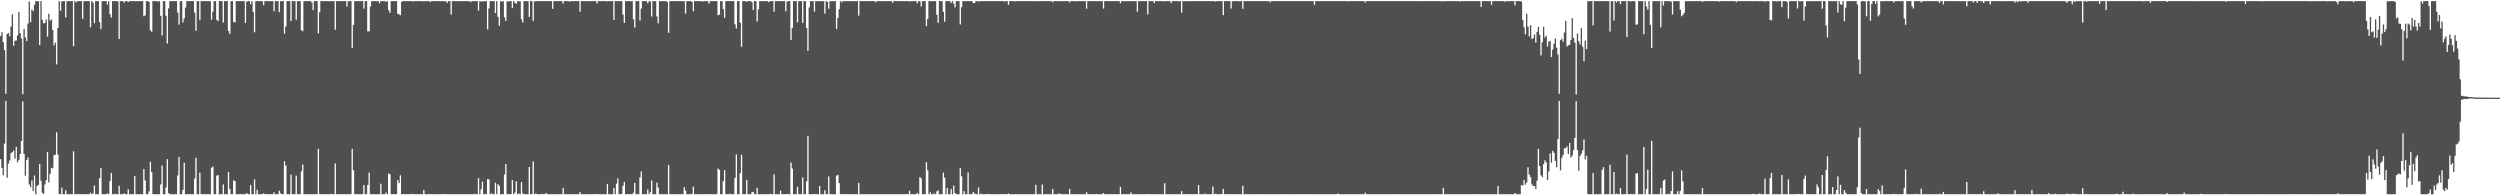<svg xmlns="http://www.w3.org/2000/svg" width="1920" height="150"><path fill="#4f4f4f" d="M0 27.704h1v94.523H0zM1 24.694h1v104.269H1zM2 32.397h1v102.22H2zM3 38.428h1v71.856H3zM4 71.978h1v5.613H4zM5 26.108h1v110.331H5zM6 25.33h1v100.296H6zM7 27.812h1v95.364H7zM8 20.312h1v97.166H8zM9 11.012h1v105.876H9zM10 35.146h1v80.529H10zM11 31.265h1v90.585H11zM12 31.06h1v81.714H12zM13 27.231h1v97.516H13zM14 9.135h1v113.63H14zM15 25.623h1v92.705H15zM16 29.557h1v78.716H16zM17 72.417h1v5.432H17zM18 22.26h1v95.955H18zM19 28.723h1v106.25H19zM20 31.515h1v91.401H20zM21 18.133h1v102.797H21zM22 1.146h1v140.545H22zM23 16.988h1v126.782H23zM24 7.317h1v131.328H24zM25 8.552h1v138.238H25zM26 3.644h1v131.147H26zM27 0.859h1v148.281H27zM28 0.942h1v141.917H28zM29 0.859h1v141.089H29zM30 34.622h1v91.371H30zM31 0.879h1v137.963H31zM32 15.332h1v132.67H32zM33 17.953h1v130.992H33zM34 17.638h1v123.987H34zM35 15.021h1v123.324H35zM36 28.151h1v88.531H36zM37 10.568h1v129.524H37zM38 15.829h1v117.72H38zM39 14.978h1v113.904H39zM40 23.019h1v106.278H40zM41 34.87h1v84.368H41zM42 32.732h1v86.06H42zM43 49.461h1v52.177H43zM44 21.428h1v97.244H44zM45 0.86h1v148.124H45zM46 8.283h1v140.813H46zM47 1.094h1v143.005H47zM48 0.859h1v148.282H48zM49 0.859h1v148.28H49zM50 13.412h1v132.765H50zM51 1.104h1v148.037H51zM52 0.859h1v148.282H52zM53 0.859h1v148.282H53zM54 0.859h1v148.282H54zM55 0.859h1v148.282H55zM56 35.504h1v80.677H56zM57 0.859h1v148.282H57zM58 1.784h1v147.357H58zM59 0.859h1v148.142H59zM60 0.859h1v148.282H60zM61 0.859h1v148.282H61zM62 0.859h1v148.282H62zM63 14.564h1v134.529H63zM64 0.975h1v148.165H64zM65 0.859h1v148.282H65zM66 0.859h1v148.279H66zM67 0.859h1v148.282H67zM68 0.859h1v148.282H68zM69 20.915h1v127.028H69zM70 0.859h1v148.282H70zM71 2.075h1v146.572H71zM72 17.823h1v124.729H72zM73 0.859h1v148.282H73zM74 0.859h1v148.282H74zM75 0.859h1v148.282H75zM76 16.961h1v119.932H76zM77 22.393h1v106.654H77zM78 0.859h1v148.282H78zM79 0.859h1v148.282H79zM80 0.859h1v148.282H80zM81 0.859h1v148.282H81zM82 3.549h1v144.951H82zM83 0.859h1v148.282H83zM84 10.951h1v128.166H84zM85 13.457h1v119.457H85zM86 0.859h1v148.282H86zM87 0.859h1v148.282H87zM88 0.859h1v147.942H88zM89 0.859h1v148.282H89zM90 1.053h1v148.087H90zM91 29.885h1v112.781H91zM92 0.859h1v148.282H92zM93 0.861h1v148.275H93zM94 0.859h1v148.282H94zM95 2.007h1v146.472H95zM96 0.859h1v148.282H96zM97 0.859h1v148.282H97zM98 1.533h1v143.769H98zM99 0.859h1v148.282H99zM100 0.859h1v148.282H100zM101 0.859h1v148.255H101zM102 0.871h1v148.269H102zM103 0.896h1v134.297H103zM104 0.859h1v148.282H104zM105 0.859h1v148.282H105zM106 0.859h1v148.282H106zM107 0.859h1v148.282H107zM108 0.859h1v148.282H108zM109 0.859h1v148.282H109zM110 12.486h1v117.348H110zM111 11.849h1v126.745H111zM112 0.859h1v148.282H112zM113 0.859h1v148.282H113zM114 1.429h1v145.48H114zM115 23.24h1v101.092H115zM116 24.364h1v107.789H116zM117 0.859h1v148.282H117zM118 0.859h1v148.282H118zM119 0.859h1v148.282H119zM120 0.859h1v148.282H120zM121 1.302h1v147.797H121zM122 0.859h1v148.282H122zM123 12.169h1v129.477H123zM124 27.17h1v100.029H124zM125 0.859h1v148.282H125zM126 0.859h1v148.282H126zM127 12.094h1v131.935H127zM128 33.457h1v88.833H128zM129 6.45h1v141.853H129zM130 0.859h1v148.282H130zM131 0.859h1v148.282H131zM132 0.859h1v148.282H132zM133 0.859h1v148.282H133zM134 0.859h1v148.282H134zM135 0.859h1v148.282H135zM136 9.652h1v125.095H136zM137 18.955h1v101.618H137zM138 0.859h1v148.282H138zM139 0.859h1v148.282H139zM140 17.265h1v128.588H140zM141 14.095h1v110.994H141zM142 5.764h1v143.377H142zM143 0.859h1v148.282H143zM144 0.859h1v148.282H144zM145 0.859h1v148.282H145zM146 0.859h1v148.282H146zM147 0.859h1v148.282H147zM148 0.859h1v148.282H148zM149 9.644h1v127.394H149zM150 23.624h1v97.557H150zM151 0.859h1v148.282H151zM152 0.859h1v148.282H152zM153 15.415h1v117.2H153zM154 0.859h1v148.282H154zM155 0.859h1v148.223H155zM156 0.859h1v148.282H156zM157 0.859h1v148.282H157zM158 0.86h1v148.281H158zM159 0.859h1v148.282H159zM160 0.859h1v148.282H160zM161 0.859h1v148.282H161zM162 15.133h1v113.699H162zM163 8.946h1v118.983H163zM164 0.859h1v148.282H164zM165 0.859h1v148.282H165zM166 15.22h1v119.643H166zM167 16.255h1v118.24H167zM168 0.859h1v148.282H168zM169 0.859h1v148.282H169zM170 0.859h1v148.282H170zM171 17.312h1v124.325H171zM172 0.859h1v148.282H172zM173 0.859h1v148.282H173zM174 0.859h1v148.282H174zM175 23.837h1v108.25H175zM176 26.078h1v119.049H176zM177 0.859h1v148.282H177zM178 0.859h1v148.282H178zM179 16.839h1v121.622H179zM180 17.262h1v121.78H180zM181 0.859h1v148.282H181zM182 0.859h1v148.282H182zM183 0.859h1v148.282H183zM184 0.859h1v148.17H184zM185 0.859h1v148.277H185zM186 0.859h1v148.282H186zM187 0.859h1v148.282H187zM188 17.669h1v131.434H188zM189 1.356h1v146.898H189zM190 0.859h1v148.282H190zM191 0.859h1v148.282H191zM192 3.346h1v138.698H192zM193 0.859h1v148.282H193zM194 9.172h1v139.904H194zM195 24.819h1v113.032H195zM196 0.859h1v148.282H196zM197 0.893h1v144.818H197zM198 0.859h1v148.282H198zM199 0.859h1v148.282H199zM200 0.859h1v148.282H200zM201 0.992h1v148.149H201zM202 4.005h1v144.426H202zM203 0.859h1v148.282H203zM204 0.859h1v148.28H204zM205 0.859h1v148.225H205zM206 0.859h1v148.282H206zM207 0.859h1v148.276H207zM208 0.859h1v148.282H208zM209 0.859h1v148.282H209zM210 8.672h1v139.039H210zM211 0.859h1v148.282H211zM212 0.859h1v148.282H212zM213 0.859h1v148.282H213zM214 9.272h1v137.207H214zM215 0.962h1v147.469H215zM216 0.859h1v148.282H216zM217 0.859h1v148.282H217zM218 25.867h1v97.98H218zM219 20.34h1v106.759H219zM220 0.859h1v148.282H220zM221 0.859h1v148.282H221zM222 0.859h1v148.282H222zM223 16.172h1v117.997H223zM224 0.859h1v148.282H224zM225 0.859h1v148.282H225zM226 0.859h1v148.282H226zM227 15.218h1v119.715H227zM228 0.859h1v148.281H228zM229 0.859h1v148.282H229zM230 0.859h1v148.282H230zM231 23.182h1v108.39H231zM232 23.983h1v102.368H232zM233 0.859h1v148.282H233zM234 0.859h1v148.282H234zM235 0.859h1v148.282H235zM236 0.878h1v148.263H236zM237 0.859h1v148.282H237zM238 0.859h1v148.282H238zM239 1.885h1v147.254H239zM240 7.759h1v141.372H240zM241 0.859h1v148.282H241zM242 0.859h1v148.282H242zM243 0.859h1v148.282H243zM244 25.576h1v88.734H244zM245 9.391h1v139.54H245zM246 0.859h1v148.282H246zM247 0.859h1v148.282H247zM248 0.859h1v148.282H248zM249 0.859h1v148.282H249zM250 0.859h1v148.282H250zM251 0.859h1v148.282H251zM252 0.955h1v148.186H252zM253 0.869h1v148.272H253zM254 0.859h1v148.006H254zM255 0.859h1v148.282H255zM256 0.859h1v148.282H256zM257 22.794h1v102.692H257zM258 0.859h1v148.282H258zM259 0.859h1v148.282H259zM260 0.859h1v148.282H260zM261 0.859h1v148.282H261zM262 0.859h1v148.279H262zM263 0.859h1v148.255H263zM264 0.859h1v148.282H264zM265 0.859h1v148.282H265zM266 5.066h1v144.033H266zM267 0.859h1v148.282H267zM268 0.859h1v148.282H268zM269 0.859h1v148.282H269zM270 36.936h1v77.384H270zM271 19.15h1v111.681H271zM272 0.859h1v148.282H272zM273 0.859h1v148.282H273zM274 0.859h1v148.282H274zM275 0.859h1v148.282H275zM276 0.859h1v148.282H276zM277 0.859h1v148.282H277zM278 0.859h1v148.262H278zM279 6.609h1v135.509H279zM280 0.859h1v148.282H280zM281 0.859h1v148.282H281zM282 24.174h1v117.835H282zM283 24.029h1v108.529H283zM284 5.038h1v144.101H284zM285 0.859h1v148.282H285zM286 0.859h1v148.282H286zM287 0.859h1v148.282H287zM288 0.859h1v148.282H288zM289 0.957h1v148.184H289zM290 0.859h1v148.282H290zM291 2.434h1v146.706H291zM292 0.859h1v140.23H292zM293 0.859h1v148.282H293zM294 0.859h1v148.282H294zM295 0.859h1v148.282H295zM296 1.505h1v146.379H296zM297 0.859h1v148.282H297zM298 7.932h1v125.364H298zM299 9.833h1v124.006H299zM300 0.859h1v148.282H300zM301 0.863h1v148.278H301zM302 0.859h1v148.171H302zM303 0.859h1v148.282H303zM304 0.859h1v148.215H304zM305 10.617h1v127.651H305zM306 10.986h1v129.61H306zM307 11.661h1v122.953H307zM308 1.365h1v147.775H308zM309 0.859h1v148.234H309zM310 0.861h1v148.258H310zM311 0.859h1v148.282H311zM312 0.86h1v148.28H312zM313 0.859h1v148.282H313zM314 0.859h1v148.282H314zM315 0.859h1v148.007H315zM316 0.859h1v148.282H316zM317 1.201h1v147.792H317zM318 0.859h1v148.282H318zM319 0.859h1v148.282H319zM320 0.861h1v148.28H320zM321 0.859h1v148.282H321zM322 0.859h1v148.215H322zM323 0.859h1v148.282H323zM324 0.859h1v148.282H324zM325 1.06h1v144.808H325zM326 0.859h1v148.282H326zM327 0.859h1v148.282H327zM328 0.859h1v148.282H328zM329 0.859h1v148.282H329zM330 1.551h1v147.566H330zM331 0.859h1v148.282H331zM332 0.859h1v148.282H332zM333 0.859h1v148.282H333zM334 0.859h1v148.282H334zM335 0.859h1v148.282H335zM336 0.859h1v148.282H336zM337 0.859h1v148.282H337zM338 0.938h1v148.195H338zM339 0.859h1v148.282H339zM340 0.859h1v148.282H340zM341 1.091h1v147.854H341zM342 0.859h1v148.282H342zM343 2.175h1v146.966H343zM344 0.859h1v148.282H344zM345 0.859h1v148.282H345zM346 11.267h1v137.874H346zM347 0.859h1v148.282H347zM348 0.894h1v148.246H348zM349 0.859h1v148.282H349zM350 0.859h1v148.282H350zM351 0.864h1v148.277H351zM352 0.859h1v148.282H352zM353 0.859h1v148.282H353zM354 0.903h1v148.235H354zM355 0.859h1v148.282H355zM356 0.859h1v148.282H356zM357 0.859h1v148.282H357zM358 0.859h1v148.282H358zM359 0.859h1v148.282H359zM360 0.859h1v148.282H360zM361 1.567h1v147.574H361zM362 0.859h1v148.282H362zM363 0.859h1v148.282H363zM364 0.911h1v147.858H364zM365 0.859h1v148.282H365zM366 0.859h1v148.282H366zM367 8.077h1v128.743H367zM368 0.859h1v148.282H368zM369 1.114h1v144.226H369zM370 1.11h1v138.427H370zM371 0.859h1v148.282H371zM372 0.969h1v148.001H372zM373 0.859h1v148.282H373zM374 22.65h1v114.98H374zM375 6.481h1v131.222H375zM376 0.859h1v148.282H376zM377 0.859h1v147.626H377zM378 0.859h1v148.282H378zM379 0.859h1v148.282H379zM380 10.07h1v130.229H380zM381 0.859h1v148.282H381zM382 12.883h1v128.535H382zM383 19.765h1v123.016H383zM384 0.859h1v148.282H384zM385 1.341h1v147.8H385zM386 0.859h1v148.282H386zM387 13.489h1v120.553H387zM388 16.122h1v109.836H388zM389 0.859h1v148.282H389zM390 1.211h1v147.93H390zM391 0.859h1v148.282H391zM392 0.859h1v148.143H392zM393 6.174h1v132.1H393zM394 0.859h1v148.282H394zM395 2.232h1v145.682H395zM396 2.953h1v136.301H396zM397 0.859h1v148.282H397zM398 1.097h1v147.462H398zM399 0.859h1v148.282H399zM400 14.834h1v124.956H400zM401 17.376h1v131.145H401zM402 0.859h1v148.282H402zM403 0.859h1v148.282H403zM404 0.859h1v148.282H404zM405 0.859h1v148.282H405zM406 12.994h1v115.192H406zM407 0.859h1v148.282H407zM408 0.859h1v148.282H408zM409 16.026h1v107.989H409zM410 1.071h1v148.07H410zM411 0.923h1v147.634H411zM412 0.859h1v148.282H412zM413 0.859h1v148.282H413zM414 0.859h1v148.282H414zM415 0.859h1v148.282H415zM416 0.862h1v148.096H416zM417 0.859h1v148.282H417zM418 0.859h1v148.196H418zM419 0.894h1v147.318H419zM420 0.859h1v148.282H420zM421 0.859h1v148.282H421zM422 0.859h1v148.282H422zM423 0.859h1v148.282H423zM424 6.751h1v142.39H424zM425 0.859h1v148.282H425zM426 0.859h1v148.282H426zM427 0.859h1v148.282H427zM428 0.859h1v148.282H428zM429 0.859h1v148.282H429zM430 0.859h1v148.282H430zM431 0.859h1v148.282H431zM432 2.768h1v141.533H432zM433 0.859h1v148.282H433zM434 0.859h1v148.282H434zM435 0.859h1v148.282H435zM436 0.859h1v148.282H436zM437 1.306h1v147.829H437zM438 0.859h1v148.282H438zM439 0.859h1v148.282H439zM440 0.859h1v148.282H440zM441 0.859h1v148.282H441zM442 0.859h1v148.282H442zM443 0.859h1v148.282H443zM444 0.859h1v148.276H444zM445 8.995h1v138.497H445zM446 0.859h1v148.282H446zM447 0.859h1v148.282H447zM448 0.859h1v148.282H448zM449 0.86h1v148.281H449zM450 0.943h1v148.198H450zM451 0.859h1v148.282H451zM452 0.859h1v148.282H452zM453 0.859h1v148.282H453zM454 0.859h1v148.282H454zM455 0.859h1v148.282H455zM456 0.877h1v148.264H456zM457 0.859h1v148.282H457zM458 2.659h1v146.294H458zM459 0.859h1v148.282H459zM460 0.859h1v148.282H460zM461 0.859h1v148.282H461zM462 0.859h1v148.282H462zM463 0.859h1v148.282H463zM464 0.859h1v148.282H464zM465 0.859h1v148.282H465zM466 1.06h1v140.167H466zM467 0.859h1v148.282H467zM468 0.859h1v148.282H468zM469 0.859h1v148.282H469zM470 0.859h1v148.246H470zM471 15.369h1v128.893H471zM472 0.859h1v148.282H472zM473 0.859h1v140.145H473zM474 0.864h1v136.057H474zM475 0.859h1v148.282H475zM476 0.859h1v148.282H476zM477 0.859h1v148.008H477zM478 11.269h1v131.436H478zM479 17.623h1v122.072H479zM480 0.859h1v148.282H480zM481 0.859h1v148.282H481zM482 0.861h1v148.28H482zM483 0.859h1v148.282H483zM484 0.951h1v148.135H484zM485 0.859h1v148.282H485zM486 14.808h1v133.215H486zM487 21.186h1v119.134H487zM488 0.859h1v148.282H488zM489 0.859h1v148.28H489zM490 0.859h1v148.282H490zM491 15.773h1v120.492H491zM492 6.59h1v125.059H492zM493 0.859h1v148.282H493zM494 0.859h1v148.282H494zM495 0.859h1v148.28H495zM496 0.859h1v148.282H496zM497 2.584h1v142.968H497zM498 0.859h1v148.282H498zM499 1.171h1v146.456H499zM500 12.677h1v125.898H500zM501 0.859h1v148.282H501zM502 0.859h1v148.282H502zM503 0.859h1v148.282H503zM504 12.623h1v127.681H504zM505 17.874h1v126.141H505zM506 0.859h1v148.282H506zM507 0.874h1v148.267H507zM508 0.859h1v148.282H508zM509 0.859h1v148.282H509zM510 0.859h1v148.276H510zM511 0.859h1v148.282H511zM512 1.498h1v147.643H512zM513 25.228h1v101.557H513zM514 0.892h1v148.249H514zM515 0.86h1v148.281H515zM516 0.859h1v148.282H516zM517 0.859h1v148.282H517zM518 0.859h1v148.282H518zM519 0.859h1v148.282H519zM520 0.859h1v148.282H520zM521 0.859h1v148.282H521zM522 0.859h1v148.282H522zM523 0.895h1v148.243H523zM524 0.859h1v148.282H524zM525 1.006h1v142.751H525zM526 10.428h1v135.943H526zM527 0.859h1v148.282H527zM528 0.859h1v148.282H528zM529 0.859h1v148.28H529zM530 0.859h1v148.282H530zM531 1.437h1v147.356H531zM532 8.555h1v134.802H532zM533 0.859h1v148.282H533zM534 0.859h1v148.282H534zM535 0.859h1v148.282H535zM536 0.859h1v148.272H536zM537 0.859h1v148.282H537zM538 0.882h1v148.259H538zM539 1.285h1v147.856H539zM540 0.859h1v148.282H540zM541 0.86h1v148.281H541zM542 0.898h1v148.243H542zM543 0.859h1v148.281H543zM544 2.751h1v146.262H544zM545 0.859h1v148.282H545zM546 0.859h1v148.282H546zM547 0.859h1v148.282H547zM548 0.859h1v148.282H548zM549 0.859h1v148.282H549zM550 0.859h1v148.282H550zM551 11.728h1v117.715H551zM552 11.212h1v119.231H552zM553 0.859h1v148.282H553zM554 0.859h1v148.282H554zM555 7.03h1v132.006H555zM556 13.724h1v116.932H556zM557 0.859h1v148.137H557zM558 0.859h1v148.282H558zM559 0.859h1v148.282H559zM560 0.859h1v148.002H560zM561 0.859h1v148.282H561zM562 0.859h1v148.282H562zM563 0.859h1v148.282H563zM564 18.697h1v117.939H564zM565 21.921h1v96.699H565zM566 0.859h1v148.282H566zM567 0.859h1v148.282H567zM568 17.414h1v115.587H568zM569 35.888h1v82.965H569zM570 0.859h1v148.174H570zM571 0.859h1v148.282H571zM572 0.859h1v148.282H572zM573 1.256h1v136.881H573zM574 0.859h1v148.282H574zM575 0.859h1v148.282H575zM576 0.86h1v148.281H576zM577 1.627h1v146.064H577zM578 7.721h1v139.594H578zM579 0.859h1v148.282H579zM580 0.859h1v148.282H580zM581 16.491h1v127.795H581zM582 7.236h1v141.905H582zM583 0.859h1v148.281H583zM584 0.859h1v148.282H584zM585 0.859h1v148.282H585zM586 0.939h1v148.202H586zM587 0.859h1v148.282H587zM588 0.859h1v148.282H588zM589 0.859h1v148.282H589zM590 1.62h1v147.513H590zM591 0.867h1v147.974H591zM592 0.859h1v148.282H592zM593 0.859h1v148.282H593zM594 8.991h1v124.891H594zM595 0.859h1v148.282H595zM596 0.859h1v148.282H596zM597 0.859h1v148.282H597zM598 0.859h1v148.282H598zM599 0.859h1v145.592H599zM600 0.859h1v148.282H600zM601 0.861h1v148.28H601zM602 0.859h1v148.282H602zM603 8.695h1v140.444H603zM604 1.216h1v147.711H604zM605 0.859h1v148.282H605zM606 0.859h1v148.282H606zM607 30.727h1v94.063H607zM608 21.408h1v108.004H608zM609 0.859h1v148.282H609zM610 0.859h1v148.282H610zM611 0.859h1v148.282H611zM612 17.169h1v126.276H612zM613 0.859h1v148.282H613zM614 0.859h1v148.282H614zM615 0.859h1v148.282H615zM616 17.56h1v118.771H616zM617 0.859h1v148.28H617zM618 0.859h1v148.282H618zM619 21.454h1v117.794H619zM620 39.026h1v65.336H620zM621 5.708h1v143.43H621zM622 0.859h1v148.282H622zM623 0.859h1v148.282H623zM624 0.859h1v148.282H624zM625 8.98h1v139.963H625zM626 0.859h1v148.282H626zM627 0.859h1v148.282H627zM628 0.861h1v148.28H628zM629 0.995h1v141.829H629zM630 0.859h1v148.282H630zM631 0.859h1v148.282H631zM632 0.859h1v148.282H632zM633 10.422h1v135.717H633zM634 0.859h1v148.282H634zM635 1.422h1v147.719H635zM636 6.643h1v128.809H636zM637 0.859h1v148.282H637zM638 0.94h1v148.154H638zM639 0.859h1v148.282H639zM640 0.859h1v148.282H640zM641 0.859h1v148.282H641zM642 22.301h1v112.609H642zM643 13.82h1v120.459H643zM644 7.045h1v133.616H644zM645 0.882h1v148.257H645zM646 1.827h1v147.185H646zM647 0.859h1v148.282H647zM648 0.859h1v148.282H648zM649 0.859h1v148.282H649zM650 0.859h1v148.282H650zM651 0.983h1v148.158H651zM652 0.859h1v148.279H652zM653 0.859h1v148.282H653zM654 0.859h1v148.282H654zM655 0.859h1v148.282H655zM656 0.859h1v148.257H656zM657 0.859h1v148.282H657zM658 0.859h1v148.282H658zM659 12.015h1v128.375H659zM660 0.859h1v148.282H660zM661 0.859h1v148.282H661zM662 0.859h1v148.282H662zM663 0.859h1v148.282H663zM664 0.859h1v148.282H664zM665 0.859h1v148.282H665zM666 0.859h1v148.282H666zM667 0.859h1v148.282H667zM668 0.859h1v148.282H668zM669 0.859h1v148.28H669zM670 0.861h1v148.28H670zM671 0.859h1v148.282H671zM672 1.731h1v147.41H672zM673 0.859h1v148.282H673zM674 0.861h1v148.28H674zM675 0.859h1v148.282H675zM676 0.859h1v148.282H676zM677 0.859h1v148.282H677zM678 0.859h1v148.282H678zM679 0.859h1v148.282H679zM680 0.93h1v148.211H680zM681 0.859h1v148.282H681zM682 0.892h1v148.249H682zM683 0.859h1v148.282H683zM684 0.859h1v148.282H684zM685 2.089h1v147.05H685zM686 0.861h1v148.28H686zM687 0.859h1v148.282H687zM688 0.864h1v148.277H688zM689 0.859h1v148.282H689zM690 0.859h1v148.282H690zM691 0.859h1v148.282H691zM692 0.859h1v148.282H692zM693 0.859h1v148.282H693zM694 0.859h1v148.282H694zM695 0.859h1v148.282H695zM696 0.893h1v148.19H696zM697 0.859h1v148.282H697zM698 1.183h1v145.3H698zM699 0.859h1v148.282H699zM700 0.859h1v148.282H700zM701 0.859h1v148.282H701zM702 0.86h1v148.281H702zM703 0.859h1v148.282H703zM704 2.574h1v145.543H704zM705 0.859h1v148.282H705zM706 1.011h1v135.005H706zM707 4.999h1v131.998H707zM708 0.859h1v148.282H708zM709 0.859h1v148.282H709zM710 0.859h1v148.282H710zM711 20.054h1v104.618H711zM712 14.609h1v116.087H712zM713 0.859h1v148.282H713zM714 0.859h1v146.792H714zM715 0.859h1v148.282H715zM716 0.859h1v148.282H716zM717 0.859h1v147.602H717zM718 0.859h1v148.282H718zM719 11.369h1v135.627H719zM720 17.509h1v128.746H720zM721 0.859h1v148.282H721zM722 0.859h1v148.282H722zM723 0.859h1v148.282H723zM724 9.056h1v123.566H724zM725 16.667h1v119.708H725zM726 0.859h1v148.282H726zM727 0.867h1v143.555H727zM728 0.859h1v148.282H728zM729 0.859h1v148.282H729zM730 2.317h1v142.801H730zM731 0.859h1v148.282H731zM732 2.847h1v139.71H732zM733 5.607h1v142.66H733zM734 0.859h1v148.282H734zM735 0.859h1v148.282H735zM736 0.859h1v148.282H736zM737 18.789h1v110.277H737zM738 5.576h1v129.855H738zM739 0.859h1v148.282H739zM740 0.859h1v145.912H740zM741 0.859h1v148.282H741zM742 0.859h1v148.282H742zM743 0.859h1v131.6H743zM744 0.859h1v148.282H744zM745 0.859h1v148.281H745zM746 0.859h1v148.282H746zM747 2.4h1v144.932H747zM748 2.355h1v146.2H748zM749 0.859h1v148.282H749zM750 0.862h1v148.279H750zM751 1.273h1v142.676H751zM752 0.859h1v148.282H752zM753 0.859h1v147.918H753zM754 0.859h1v148.282H754zM755 0.859h1v148.282H755zM756 0.86h1v148.281H756zM757 0.859h1v148.282H757zM758 0.859h1v148.01H758zM759 0.859h1v148.282H759zM760 0.859h1v148.282H760zM761 0.883h1v148.253H761zM762 0.859h1v148.282H762zM763 0.859h1v148.282H763zM764 0.859h1v148.282H764zM765 0.859h1v148.282H765zM766 0.859h1v148.282H766zM767 0.859h1v148.282H767zM768 0.859h1v148.282H768zM769 0.859h1v148.276H769zM770 0.859h1v148.282H770zM771 1.236h1v147.793H771zM772 0.859h1v148.282H772zM773 0.859h1v148.282H773zM774 3.69h1v144.853H774zM775 0.859h1v148.282H775zM776 0.859h1v148.282H776zM777 0.86h1v148.281H777zM778 0.859h1v148.282H778zM779 1.111h1v148.03H779zM780 0.859h1v148.282H780zM781 0.859h1v148.282H781zM782 0.859h1v148.282H782zM783 0.859h1v148.282H783zM784 0.859h1v148.282H784zM785 0.859h1v148.282H785zM786 0.859h1v148.282H786zM787 0.859h1v148.282H787zM788 0.859h1v148.282H788zM789 0.859h1v148.282H789zM790 0.859h1v148.282H790zM791 0.859h1v148.282H791zM792 0.859h1v148.282H792zM793 0.859h1v148.282H793zM794 0.859h1v148.279H794zM795 0.961h1v140.986H795zM796 0.859h1v148.282H796zM797 0.869h1v148.272H797zM798 0.859h1v148.282H798zM799 0.859h1v148.282H799zM800 0.859h1v140.845H800zM801 0.859h1v148.282H801zM802 0.859h1v148.282H802zM803 0.859h1v148.282H803zM804 0.859h1v148.282H804zM805 0.859h1v148.282H805zM806 0.859h1v148.282H806zM807 0.859h1v148.282H807zM808 1.68h1v143.518H808zM809 0.859h1v148.282H809zM810 0.859h1v148.282H810zM811 0.859h1v148.282H811zM812 0.859h1v148.282H812zM813 0.96h1v147.502H813zM814 0.859h1v148.282H814zM815 0.859h1v148.282H815zM816 0.859h1v148.282H816zM817 0.859h1v148.282H817zM818 0.859h1v148.282H818zM819 0.859h1v148.282H819zM820 0.859h1v148.282H820zM821 1.829h1v143.288H821zM822 0.859h1v148.282H822zM823 0.859h1v148.282H823zM824 0.859h1v148.282H824zM825 0.859h1v148.282H825zM826 1.124h1v148.016H826zM827 0.859h1v148.282H827zM828 0.859h1v148.282H828zM829 0.859h1v148.282H829zM830 0.86h1v148.281H830zM831 0.859h1v148.282H831zM832 0.859h1v148.282H832zM833 0.859h1v148.282H833zM834 6.73h1v140.898H834zM835 0.859h1v148.282H835zM836 0.859h1v148.282H836zM837 0.859h1v148.282H837zM838 0.859h1v148.282H838zM839 0.873h1v148.212H839zM840 0.859h1v148.282H840zM841 0.859h1v148.282H841zM842 0.902h1v148.166H842zM843 0.859h1v148.282H843zM844 0.88h1v148.261H844zM845 0.859h1v148.281H845zM846 0.859h1v148.282H846zM847 6.622h1v141.626H847zM848 0.859h1v148.282H848zM849 0.859h1v148.282H849zM850 0.859h1v148.282H850zM851 0.859h1v148.282H851zM852 0.859h1v148.282H852zM853 0.859h1v148.282H853zM854 0.859h1v148.282H854zM855 0.862h1v148.279H855zM856 0.859h1v148.282H856zM857 0.862h1v148.273H857zM858 0.859h1v148.282H858zM859 0.859h1v148.282H859zM860 2.515h1v140.998H860zM861 0.859h1v148.282H861zM862 0.859h1v148.282H862zM863 0.859h1v148.282H863zM864 0.859h1v148.282H864zM865 0.859h1v148.281H865zM866 0.859h1v148.282H866zM867 0.859h1v148.282H867zM868 0.937h1v146.808H868zM869 0.859h1v148.282H869zM870 0.859h1v148.282H870zM871 0.859h1v148.282H871zM872 0.859h1v148.282H872zM873 8.95h1v140.187H873zM874 0.859h1v148.282H874zM875 0.859h1v148.282H875zM876 0.859h1v148.282H876zM877 0.859h1v148.282H877zM878 0.859h1v148.282H878zM879 0.859h1v148.282H879zM880 0.859h1v148.282H880zM881 11.061h1v137.938H881zM882 0.859h1v148.282H882zM883 0.861h1v148.28H883zM884 0.859h1v148.282H884zM885 0.859h1v148.282H885zM886 2.411h1v146.73H886zM887 0.859h1v148.282H887zM888 0.859h1v148.282H888zM889 0.859h1v148.282H889zM890 0.859h1v148.282H890zM891 0.859h1v148.282H891zM892 0.859h1v148.282H892zM893 0.859h1v148.282H893zM894 1.056h1v139.679H894zM895 0.859h1v148.282H895zM896 0.859h1v148.282H896zM897 0.859h1v148.282H897zM898 0.865h1v148.276H898zM899 2.403h1v146.738H899zM900 0.859h1v148.282H900zM901 0.859h1v148.277H901zM902 0.859h1v148.282H902zM903 0.859h1v148.282H903zM904 0.859h1v148.282H904zM905 1.13h1v148.011H905zM906 0.859h1v148.282H906zM907 9.725h1v137.139H907zM908 0.859h1v148.282H908zM909 1.019h1v148.122H909zM910 0.859h1v148.282H910zM911 0.859h1v148.282H911zM912 0.859h1v148.182H912zM913 0.859h1v148.282H913zM914 0.859h1v148.282H914zM915 0.86h1v148.281H915zM916 0.859h1v148.282H916zM917 0.859h1v148.282H917zM918 0.859h1v148.257H918zM919 0.859h1v148.282H919zM920 0.859h1v141.278H920zM921 0.859h1v148.282H921zM922 0.859h1v148.282H922zM923 0.859h1v148.282H923zM924 0.859h1v148.282H924zM925 0.859h1v147.679H925zM926 0.859h1v148.282H926zM927 0.859h1v148.282H927zM928 0.859h1v148.282H928zM929 0.859h1v148.282H929zM930 0.859h1v148.282H930zM931 0.859h1v142.394H931zM932 0.859h1v148.282H932zM933 1.242h1v147.601H933zM934 0.861h1v148.28H934zM935 0.859h1v148.282H935zM936 0.874h1v148.266H936zM937 0.859h1v148.282H937zM938 0.86h1v148.164H938zM939 11.648h1v133.409H939zM940 0.859h1v148.23H940zM941 0.859h1v148.276H941zM942 0.881h1v148.26H942zM943 0.859h1v148.282H943zM944 0.859h1v148.282H944zM945 6.611h1v142.466H945zM946 1.04h1v148.1H946zM947 0.859h1v148.282H947zM948 0.859h1v148.282H948zM949 0.859h1v148.282H949zM950 0.859h1v148.282H950zM951 0.946h1v148.168H951zM952 0.859h1v148.282H952zM953 0.859h1v148.282H953zM954 6.802h1v135.96H954zM955 0.86h1v148.281H955zM956 0.859h1v148.282H956zM957 0.859h1v148.282H957zM958 0.859h1v148.282H958zM959 0.859h1v148.282H959zM960 0.859h1v148.282H960zM961 0.859h1v148.282H961zM962 0.86h1v148.281H962zM963 0.859h1v148.279H963zM964 0.859h1v148.281H964zM965 0.859h1v148.282H965zM966 0.859h1v148.282H966zM967 0.886h1v148.207H967zM968 0.859h1v148.282H968zM969 0.859h1v148.282H969zM970 0.859h1v148.282H970zM971 0.859h1v148.282H971zM972 0.859h1v148.282H972zM973 0.859h1v148.282H973zM974 0.859h1v148.282H974zM975 1.834h1v147.306H975zM976 0.859h1v148.282H976zM977 0.859h1v148.282H977zM978 0.859h1v148.282H978zM979 0.859h1v148.282H979zM980 0.859h1v148.282H980zM981 0.859h1v148.282H981zM982 0.859h1v148.282H982zM983 0.859h1v148.235H983zM984 0.859h1v148.282H984zM985 0.859h1v148.282H985zM986 0.859h1v148.276H986zM987 0.859h1v148.282H987zM988 0.859h1v148.278H988zM989 0.859h1v148.282H989zM990 0.859h1v148.282H990zM991 0.859h1v148.282H991zM992 0.859h1v148.282H992zM993 0.859h1v148.281H993zM994 0.859h1v148.282H994zM995 0.859h1v148.282H995zM996 0.859h1v148.282H996zM997 0.859h1v148.282H997zM998 0.859h1v148.282H998zM999 0.859h1v148.282H999zM1000 0.859h1v148.282H1000zM1001 0.86h1v148.143H1001zM1002 0.859h1v148.282H1002zM1003 0.859h1v148.282H1003zM1004 0.859h1v148.282H1004zM1005 0.859h1v148.282H1005zM1006 0.859h1v148.282H1006zM1007 0.859h1v148.282H1007zM1008 0.859h1v148.282H1008zM1009 3.803h1v145.338H1009zM1010 0.859h1v148.282H1010zM1011 0.859h1v148.282H1011zM1012 0.859h1v148.282H1012zM1013 0.859h1v148.282H1013zM1014 0.859h1v148.282H1014zM1015 0.859h1v148.282H1015zM1016 0.859h1v148.282H1016zM1017 0.859h1v148.282H1017zM1018 0.859h1v148.282H1018zM1019 0.859h1v148.282H1019zM1020 0.859h1v148.282H1020zM1021 0.859h1v148.282H1021zM1022 0.859h1v148.278H1022zM1023 0.859h1v148.282H1023zM1024 0.859h1v148.282H1024zM1025 0.862h1v148.279H1025zM1026 0.859h1v148.282H1026zM1027 0.86h1v147.719H1027zM1028 0.859h1v148.282H1028zM1029 0.859h1v148.282H1029zM1030 0.859h1v148.282H1030zM1031 0.859h1v148.282H1031zM1032 0.859h1v148.282H1032zM1033 0.859h1v148.282H1033zM1034 0.859h1v148.282H1034zM1035 1.013h1v148.128H1035zM1036 0.859h1v148.282H1036zM1037 0.859h1v148.282H1037zM1038 0.859h1v148.282H1038zM1039 0.859h1v148.28H1039zM1040 0.863h1v148.278H1040zM1041 0.859h1v148.282H1041zM1042 0.859h1v148.282H1042zM1043 0.859h1v148.282H1043zM1044 0.859h1v148.282H1044zM1045 0.859h1v148.282H1045zM1046 0.859h1v148.282H1046zM1047 0.859h1v148.282H1047zM1048 1.847h1v146.098H1048zM1049 0.859h1v148.282H1049zM1050 0.859h1v148.282H1050zM1051 0.859h1v148.274H1051zM1052 0.859h1v148.282H1052zM1053 0.859h1v148.282H1053zM1054 0.859h1v148.282H1054zM1055 0.859h1v148.282H1055zM1056 0.859h1v148.282H1056zM1057 0.859h1v148.282H1057zM1058 0.859h1v148.28H1058zM1059 0.859h1v148.282H1059zM1060 0.862h1v148.279H1060zM1061 0.859h1v148.282H1061zM1062 0.859h1v148.282H1062zM1063 0.859h1v148.282H1063zM1064 0.859h1v148.282H1064zM1065 0.859h1v148.282H1065zM1066 0.859h1v148.282H1066zM1067 0.859h1v148.282H1067zM1068 0.859h1v148.282H1068zM1069 0.859h1v148.281H1069zM1070 0.859h1v148.282H1070zM1071 0.859h1v148.282H1071zM1072 0.859h1v148.282H1072zM1073 0.859h1v148.282H1073zM1074 0.859h1v148.212H1074zM1075 0.859h1v148.282H1075zM1076 0.859h1v148.282H1076zM1077 0.859h1v148.282H1077zM1078 0.859h1v148.282H1078zM1079 0.859h1v148.282H1079zM1080 0.859h1v148.282H1080zM1081 0.859h1v148.282H1081zM1082 0.859h1v148.282H1082zM1083 0.859h1v148.282H1083zM1084 0.859h1v148.282H1084zM1085 0.859h1v148.282H1085zM1086 0.859h1v148.282H1086zM1087 0.859h1v148.282H1087zM1088 0.859h1v148.282H1088zM1089 0.859h1v148.282H1089zM1090 0.932h1v148.209H1090zM1091 0.859h1v148.282H1091zM1092 0.859h1v148.282H1092zM1093 0.859h1v148.282H1093zM1094 0.859h1v148.282H1094zM1095 0.859h1v148.281H1095zM1096 0.859h1v148.282H1096zM1097 0.859h1v148.282H1097zM1098 0.859h1v148.282H1098zM1099 0.859h1v148.282H1099zM1100 0.867h1v148.228H1100zM1101 0.859h1v148.282H1101zM1102 0.859h1v148.282H1102zM1103 0.865h1v148.276H1103zM1104 0.859h1v148.282H1104zM1105 0.859h1v148.282H1105zM1106 0.993h1v148.148H1106zM1107 0.859h1v148.282H1107zM1108 1.107h1v143.183H1108zM1109 0.859h1v148.282H1109zM1110 0.9h1v148.241H1110zM1111 0.859h1v148.282H1111zM1112 0.859h1v148.282H1112zM1113 0.859h1v148.282H1113zM1114 0.859h1v148.282H1114zM1115 0.859h1v148.282H1115zM1116 0.859h1v148.282H1116zM1117 0.859h1v148.282H1117zM1118 0.859h1v148.282H1118zM1119 0.859h1v148.282H1119zM1120 0.859h1v148.282H1120zM1121 1.249h1v147.892H1121zM1122 0.859h1v148.282H1122zM1123 0.863h1v148.278H1123zM1124 0.859h1v148.282H1124zM1125 0.859h1v148.282H1125zM1126 0.859h1v148.282H1126zM1127 0.859h1v148.282H1127zM1128 0.859h1v148.282H1128zM1129 0.859h1v148.282H1129zM1130 0.859h1v148.282H1130zM1131 0.859h1v148.282H1131zM1132 0.859h1v148.282H1132zM1133 0.859h1v148.282H1133zM1134 0.859h1v148.189H1134zM1135 0.859h1v148.282H1135zM1136 0.859h1v148.282H1136zM1137 5.378h1v143.763H1137zM1138 0.859h1v148.282H1138zM1139 0.866h1v148.275H1139zM1140 0.859h1v148.282H1140zM1141 0.86h1v148.281H1141zM1142 0.859h1v148.282H1142zM1143 0.859h1v148.282H1143zM1144 0.859h1v148.282H1144zM1145 3.763h1v145.376H1145zM1146 0.859h1v148.282H1146zM1147 0.859h1v148.282H1147zM1148 0.859h1v148.282H1148zM1149 0.859h1v148.282H1149zM1150 0.859h1v142.013H1150zM1151 0.859h1v148.282H1151zM1152 0.859h1v148.282H1152zM1153 0.859h1v148.282H1153zM1154 0.859h1v148.282H1154zM1155 1.35h1v147.791H1155zM1156 0.861h1v148.28H1156zM1157 0.859h1v148.282H1157zM1158 0.919h1v148.222H1158zM1159 0.859h1v148.282H1159zM1160 0.859h1v148.28H1160zM1161 0.859h1v148.279H1161zM1162 0.859h1v148.282H1162zM1163 4.219h1v143.985H1163zM1164 0.859h1v148.282H1164zM1165 0.859h1v148.282H1165zM1166 0.859h1v148.282H1166zM1167 0.859h1v148.282H1167zM1168 1.243h1v140.842H1168zM1169 15.429h1v127.119H1169zM1170 20.99h1v117.314H1170zM1171 26.384h1v115.46H1171zM1172 10.557h1v129.566H1172zM1173 20.433h1v108.006H1173zM1174 27.932h1v106.189H1174zM1175 19.373h1v116.647H1175zM1176 30.014h1v111.541H1176zM1177 29.344h1v113.643H1177zM1178 26.411h1v116.364H1178zM1179 32.734h1v112.398H1179zM1180 24.584h1v114.116H1180zM1181 20.695h1v93.686H1181zM1182 26.749h1v100.815H1182zM1183 42.554h1v92.025H1183zM1184 32.485h1v103.44H1184zM1185 20.534h1v105.6H1185zM1186 28.818h1v94.294H1186zM1187 27.472h1v97.152H1187zM1188 35.805h1v102.485H1188zM1189 31.954h1v99.738H1189zM1190 31.505h1v86.328H1190zM1191 43.796h1v81.144H1191zM1192 38.042h1v77.797H1192zM1193 33.569h1v83.761H1193zM1194 29.519h1v94.143H1194zM1195 36.592h1v91.926H1195zM1196 41.904h1v64.856H1196zM1197 72.024h1v5.457H1197zM1198 30.758h1v100.115H1198zM1199 29.731h1v91.501H1199zM1200 32.047h1v87.008H1200zM1201 24.93h1v89.103H1201zM1202 15.933h1v97.773H1202zM1203 35.708h1v76.752H1203zM1204 34.743h1v83.534H1204zM1205 34.424h1v75.413H1205zM1206 30.691h1v90.229H1206zM1207 13.927h1v105.557H1207zM1208 29.072h1v86.189H1208zM1209 32.752h1v73.151H1209zM1210 72.616h1v5.049H1210zM1211 25.732h1v89.505H1211zM1212 31.737h1v99.392H1212zM1213 34.15h1v85.723H1213zM1214 21.549h1v96.539H1214zM1215 35.825h1v79.664H1215zM1216 47.073h1v59.985H1216zM1217 31.226h1v91.267H1217zM1218 37.716h1v81.893H1218zM1219 0.859h1v148.282H1219zM1220 0.859h1v148.224H1220zM1221 0.859h1v148.282H1221zM1222 0.859h1v148.282H1222zM1223 19.48h1v113.507H1223zM1224 0.859h1v148.282H1224zM1225 0.859h1v148.282H1225zM1226 0.859h1v148.282H1226zM1227 0.859h1v148.282H1227zM1228 0.939h1v148.201H1228zM1229 0.859h1v148.282H1229zM1230 0.893h1v129.53H1230zM1231 0.891h1v127.457H1231zM1232 0.859h1v148.282H1232zM1233 0.859h1v148.282H1233zM1234 0.859h1v148.282H1234zM1235 0.859h1v148.282H1235zM1236 24.283h1v102.189H1236zM1237 0.859h1v148.282H1237zM1238 0.859h1v148.282H1238zM1239 15.78h1v116.341H1239zM1240 0.859h1v148.282H1240zM1241 1.823h1v146.863H1241zM1242 0.859h1v148.282H1242zM1243 0.859h1v148.282H1243zM1244 3.158h1v141.271H1244zM1245 0.859h1v148.282H1245zM1246 0.859h1v148.282H1246zM1247 0.876h1v148.265H1247zM1248 0.859h1v148.282H1248zM1249 28.468h1v90.259H1249zM1250 0.859h1v148.282H1250zM1251 0.86h1v148.281H1251zM1252 1.059h1v147.969H1252zM1253 0.859h1v148.282H1253zM1254 0.863h1v148.278H1254zM1255 0.859h1v148.282H1255zM1256 19.009h1v114.292H1256zM1257 18.721h1v114.247H1257zM1258 0.859h1v148.282H1258zM1259 0.859h1v148.282H1259zM1260 0.859h1v148.282H1260zM1261 0.859h1v148.282H1261zM1262 26.389h1v86.467H1262zM1263 0.859h1v148.282H1263zM1264 4.966h1v140.231H1264zM1265 7.373h1v123.012H1265zM1266 0.859h1v148.282H1266zM1267 19.127h1v130.014H1267zM1268 36.866h1v71.355H1268zM1269 0.859h1v148.282H1269zM1270 0.859h1v148.282H1270zM1271 0.859h1v148.282H1271zM1272 0.859h1v148.282H1272zM1273 0.859h1v148.282H1273zM1274 0.859h1v148.282H1274zM1275 20.97h1v123.44H1275zM1276 0.859h1v148.282H1276zM1277 4.261h1v134.414H1277zM1278 0.859h1v137.014H1278zM1279 0.859h1v148.282H1279zM1280 0.861h1v148.28H1280zM1281 0.872h1v147.962H1281zM1282 0.859h1v148.282H1282zM1283 1.329h1v145.4H1283zM1284 11.154h1v120.492H1284zM1285 0.859h1v148.282H1285zM1286 0.859h1v148.282H1286zM1287 0.859h1v148.282H1287zM1288 0.908h1v145.997H1288zM1289 0.859h1v148.282H1289zM1290 7.437h1v139.073H1290zM1291 12.495h1v118.357H1291zM1292 11.486h1v127.82H1292zM1293 9.977h1v139.163H1293zM1294 0.859h1v148.243H1294zM1295 0.864h1v148.277H1295zM1296 0.983h1v148.158H1296zM1297 0.859h1v148.282H1297zM1298 0.859h1v148.282H1298zM1299 0.859h1v148.282H1299zM1300 0.859h1v148.28H1300zM1301 0.859h1v148.282H1301zM1302 0.859h1v148.282H1302zM1303 0.859h1v148.282H1303zM1304 0.859h1v148.282H1304zM1305 0.859h1v148.282H1305zM1306 0.859h1v148.282H1306zM1307 1.383h1v143.117H1307zM1308 0.859h1v148.282H1308zM1309 0.859h1v148.282H1309zM1310 0.859h1v148.282H1310zM1311 0.859h1v148.282H1311zM1312 0.859h1v148.282H1312zM1313 0.859h1v148.282H1313zM1314 0.859h1v148.282H1314zM1315 0.859h1v148.282H1315zM1316 0.859h1v148.282H1316zM1317 0.859h1v148.282H1317zM1318 0.859h1v148.282H1318zM1319 0.859h1v148.282H1319zM1320 1.264h1v147.877H1320zM1321 0.859h1v148.282H1321zM1322 0.859h1v148.282H1322zM1323 0.859h1v148.282H1323zM1324 0.859h1v148.282H1324zM1325 0.859h1v148.275H1325zM1326 0.859h1v148.282H1326zM1327 0.859h1v148.282H1327zM1328 0.859h1v148.282H1328zM1329 0.859h1v148.282H1329zM1330 0.859h1v148.282H1330zM1331 0.859h1v148.282H1331zM1332 0.859h1v148.282H1332zM1333 1.702h1v147.439H1333zM1334 0.859h1v148.282H1334zM1335 0.859h1v148.282H1335zM1336 0.859h1v148.282H1336zM1337 0.859h1v148.282H1337zM1338 0.859h1v148.282H1338zM1339 0.859h1v148.282H1339zM1340 0.859h1v148.282H1340zM1341 0.859h1v148.282H1341zM1342 0.859h1v148.282H1342zM1343 0.86h1v148.278H1343zM1344 0.861h1v148.28H1344zM1345 0.859h1v148.28H1345zM1346 1.034h1v147.806H1346zM1347 0.859h1v148.282H1347zM1348 0.859h1v148.282H1348zM1349 0.861h1v148.28H1349zM1350 0.859h1v148.282H1350zM1351 0.927h1v147.553H1351zM1352 0.859h1v148.282H1352zM1353 0.859h1v148.282H1353zM1354 0.977h1v148.164H1354zM1355 1.351h1v135.941H1355zM1356 0.859h1v148.282H1356zM1357 0.865h1v148.276H1357zM1358 0.859h1v148.282H1358zM1359 15.233h1v121.525H1359zM1360 15.677h1v117.052H1360zM1361 0.859h1v148.282H1361zM1362 0.859h1v148.282H1362zM1363 0.859h1v148.282H1363zM1364 1.134h1v148.004H1364zM1365 0.859h1v148.282H1365zM1366 0.859h1v148.282H1366zM1367 0.859h1v148.282H1367zM1368 5.459h1v128.91H1368zM1369 0.859h1v148.282H1369zM1370 0.859h1v148.282H1370zM1371 0.859h1v148.282H1371zM1372 1.553h1v147.588H1372zM1373 14.249h1v123.536H1373zM1374 0.859h1v148.282H1374zM1375 0.859h1v148.282H1375zM1376 0.859h1v148.282H1376zM1377 0.859h1v148.277H1377zM1378 0.859h1v148.282H1378zM1379 0.859h1v148.258H1379zM1380 6.476h1v142.665H1380zM1381 0.867h1v148.034H1381zM1382 1.062h1v148.079H1382zM1383 0.859h1v148.282H1383zM1384 0.859h1v148.282H1384zM1385 15.82h1v121.538H1385zM1386 4.96h1v129.884H1386zM1387 0.859h1v148.282H1387zM1388 0.868h1v148.093H1388zM1389 0.859h1v148.282H1389zM1390 0.919h1v148.216H1390zM1391 0.859h1v148.282H1391zM1392 0.859h1v148.282H1392zM1393 0.9h1v148.241H1393zM1394 0.859h1v148.282H1394zM1395 0.86h1v140.743H1395zM1396 0.936h1v142.944H1396zM1397 0.859h1v148.282H1397zM1398 0.859h1v148.282H1398zM1399 6.641h1v127.742H1399zM1400 0.862h1v148.279H1400zM1401 0.859h1v148.282H1401zM1402 19.49h1v111.072H1402zM1403 28.741h1v91.273H1403zM1404 0.859h1v148.282H1404zM1405 0.859h1v148.282H1405zM1406 0.859h1v148.282H1406zM1407 0.98h1v142.655H1407zM1408 0.859h1v148.281H1408zM1409 0.859h1v148.282H1409zM1410 0.859h1v145.114H1410zM1411 9.64h1v125.86H1411zM1412 0.859h1v148.282H1412zM1413 3.327h1v138.545H1413zM1414 3.65h1v145.481H1414zM1415 0.859h1v148.282H1415zM1416 16.302h1v129.707H1416zM1417 5.882h1v142.135H1417zM1418 0.859h1v148.282H1418zM1419 0.859h1v148.282H1419zM1420 0.859h1v148.282H1420zM1421 0.859h1v148.28H1421zM1422 0.859h1v148.282H1422zM1423 0.859h1v148.282H1423zM1424 0.859h1v148.279H1424zM1425 0.859h1v148.281H1425zM1426 3.471h1v140.136H1426zM1427 45.783h1v59.667H1427zM1428 56.826h1v41.218H1428zM1429 0.958h1v147.35H1429zM1430 0.859h1v148.282H1430zM1431 0.859h1v148.282H1431zM1432 1.132h1v148.009H1432zM1433 12.514h1v132.649H1433zM1434 0.859h1v148.282H1434zM1435 0.859h1v148.281H1435zM1436 15.935h1v133.206H1436zM1437 3.036h1v146.105H1437zM1438 0.859h1v148.282H1438zM1439 0.859h1v148.282H1439zM1440 3.012h1v146.129H1440zM1441 0.859h1v148.282H1441zM1442 12.583h1v132.701H1442zM1443 11.146h1v135.668H1443zM1444 0.859h1v148.282H1444zM1445 1.016h1v141.379H1445zM1446 0.859h1v148.281H1446zM1447 0.859h1v148.282H1447zM1448 0.859h1v148.282H1448zM1449 0.859h1v148.282H1449zM1450 0.859h1v148.281H1450zM1451 0.859h1v148.282H1451zM1452 0.859h1v148.282H1452zM1453 0.86h1v148.253H1453zM1454 1.957h1v146.953H1454zM1455 0.859h1v148.282H1455zM1456 0.859h1v148.282H1456zM1457 0.859h1v148.282H1457zM1458 0.906h1v148.235H1458zM1459 0.859h1v148.282H1459zM1460 0.859h1v148.282H1460zM1461 0.859h1v148.188H1461zM1462 14.231h1v130.027H1462zM1463 19.03h1v111.025H1463zM1464 0.859h1v148.282H1464zM1465 0.859h1v148.282H1465zM1466 0.874h1v148.267H1466zM1467 0.859h1v148.282H1467zM1468 4.841h1v144.3H1468zM1469 6.578h1v142.563H1469zM1470 0.859h1v148.282H1470zM1471 0.859h1v147.918H1471zM1472 0.859h1v148.282H1472zM1473 0.859h1v148.282H1473zM1474 0.859h1v148.282H1474zM1475 1.836h1v142.997H1475zM1476 1.056h1v148.085H1476zM1477 0.859h1v148.282H1477zM1478 0.859h1v148.282H1478zM1479 0.859h1v148.282H1479zM1480 0.859h1v148.282H1480zM1481 0.86h1v148.281H1481zM1482 0.861h1v148.279H1482zM1483 0.859h1v148.282H1483zM1484 0.859h1v148.282H1484zM1485 0.859h1v148.282H1485zM1486 0.859h1v148.282H1486zM1487 0.864h1v148.277H1487zM1488 0.859h1v148.282H1488zM1489 2.206h1v146.562H1489zM1490 0.859h1v148.282H1490zM1491 0.859h1v148.28H1491zM1492 3.38h1v143.96H1492zM1493 0.859h1v148.282H1493zM1494 0.859h1v148.282H1494zM1495 0.859h1v148.282H1495zM1496 0.859h1v148.282H1496zM1497 0.86h1v148.281H1497zM1498 0.859h1v148.282H1498zM1499 0.859h1v148.282H1499zM1500 0.859h1v148.282H1500zM1501 0.859h1v148.282H1501zM1502 0.859h1v148.282H1502zM1503 0.859h1v148.282H1503zM1504 0.859h1v148.282H1504zM1505 1.044h1v148.097H1505zM1506 0.859h1v148.282H1506zM1507 0.859h1v148.282H1507zM1508 0.859h1v148.277H1508zM1509 0.859h1v148.282H1509zM1510 4.816h1v134.972H1510zM1511 0.859h1v148.282H1511zM1512 0.859h1v148.282H1512zM1513 0.859h1v148.282H1513zM1514 0.859h1v148.282H1514zM1515 1.906h1v147.02H1515zM1516 0.859h1v148.282H1516zM1517 0.859h1v148.282H1517zM1518 2.233h1v146.908H1518zM1519 0.859h1v148.282H1519zM1520 0.859h1v148.282H1520zM1521 1.088h1v148.041H1521zM1522 0.859h1v148.282H1522zM1523 2.346h1v144.526H1523zM1524 0.859h1v148.282H1524zM1525 0.859h1v148.282H1525zM1526 0.868h1v148.273H1526zM1527 0.859h1v148.282H1527zM1528 3.4h1v145.741H1528zM1529 0.859h1v148.282H1529zM1530 0.859h1v148.282H1530zM1531 0.86h1v148.281H1531zM1532 0.859h1v148.282H1532zM1533 0.859h1v148.282H1533zM1534 0.859h1v147.643H1534zM1535 0.859h1v148.282H1535zM1536 0.903h1v148.237H1536zM1537 0.859h1v148.282H1537zM1538 0.859h1v148.282H1538zM1539 0.901h1v148.236H1539zM1540 0.859h1v148.282H1540zM1541 0.859h1v148.28H1541zM1542 0.859h1v148.282H1542zM1543 0.859h1v148.282H1543zM1544 0.859h1v148.281H1544zM1545 0.859h1v148.282H1545zM1546 0.866h1v148.275H1546zM1547 1.956h1v144.014H1547zM1548 0.859h1v148.282H1548zM1549 1.716h1v147.321H1549zM1550 0.859h1v148.282H1550zM1551 0.859h1v148.282H1551zM1552 1.219h1v147.922H1552zM1553 0.859h1v148.282H1553zM1554 0.859h1v148.277H1554zM1555 0.859h1v148.282H1555zM1556 0.859h1v148.282H1556zM1557 2.059h1v147.082H1557zM1558 0.859h1v148.282H1558zM1559 0.859h1v148.282H1559zM1560 0.859h1v144.974H1560zM1561 0.859h1v148.282H1561zM1562 0.859h1v148.28H1562zM1563 0.859h1v148.282H1563zM1564 0.859h1v148.282H1564zM1565 0.859h1v148.282H1565zM1566 0.859h1v148.282H1566zM1567 0.859h1v148.279H1567zM1568 0.859h1v148.282H1568zM1569 0.859h1v148.282H1569zM1570 0.859h1v148.282H1570zM1571 0.859h1v148.282H1571zM1572 0.859h1v148.282H1572zM1573 0.859h1v147.375H1573zM1574 0.859h1v148.282H1574zM1575 0.859h1v148.282H1575zM1576 0.859h1v148.282H1576zM1577 0.859h1v148.282H1577zM1578 0.859h1v147.933H1578zM1579 0.859h1v148.282H1579zM1580 0.859h1v148.282H1580zM1581 0.859h1v148.282H1581zM1582 0.859h1v148.282H1582zM1583 0.862h1v148.279H1583zM1584 0.859h1v148.282H1584zM1585 0.859h1v148.282H1585zM1586 1.069h1v148.07H1586zM1587 2.163h1v146.478H1587zM1588 0.859h1v148.153H1588zM1589 0.859h1v148.282H1589zM1590 0.859h1v148.282H1590zM1591 3.3h1v145.426H1591zM1592 0.859h1v148.282H1592zM1593 1.612h1v147.097H1593zM1594 0.859h1v148.282H1594zM1595 0.86h1v148.281H1595zM1596 0.859h1v148.279H1596zM1597 0.859h1v148.282H1597zM1598 0.859h1v148.282H1598zM1599 17.35h1v127.217H1599zM1600 0.859h1v148.282H1600zM1601 0.859h1v148.282H1601zM1602 1.501h1v147.467H1602zM1603 0.859h1v148.282H1603zM1604 0.859h1v148.282H1604zM1605 0.861h1v148.28H1605zM1606 0.859h1v148.282H1606zM1607 0.859h1v148.282H1607zM1608 0.859h1v148.282H1608zM1609 0.859h1v148.28H1609zM1610 0.859h1v148.282H1610zM1611 0.859h1v148.282H1611zM1612 2.938h1v146.203H1612zM1613 0.859h1v148.281H1613zM1614 0.859h1v148.277H1614zM1615 0.859h1v148.282H1615zM1616 0.859h1v148.282H1616zM1617 7.707h1v141.434H1617zM1618 0.859h1v148.282H1618zM1619 0.859h1v148.282H1619zM1620 0.859h1v148.274H1620zM1621 0.859h1v148.282H1621zM1622 0.859h1v148.282H1622zM1623 0.859h1v148.282H1623zM1624 0.859h1v148.282H1624zM1625 0.86h1v147.778H1625zM1626 0.859h1v148.282H1626zM1627 0.859h1v148.282H1627zM1628 0.859h1v148.282H1628zM1629 0.859h1v148.282H1629zM1630 0.859h1v146.414H1630zM1631 0.859h1v148.282H1631zM1632 0.859h1v148.251H1632zM1633 0.859h1v148.282H1633zM1634 0.859h1v148.282H1634zM1635 0.862h1v148.279H1635zM1636 0.859h1v148.282H1636zM1637 0.859h1v148.282H1637zM1638 0.859h1v147.896H1638zM1639 0.859h1v148.282H1639zM1640 0.859h1v148.282H1640zM1641 0.859h1v148.28H1641zM1642 0.859h1v148.282H1642zM1643 0.869h1v148.272H1643zM1644 0.859h1v148.282H1644zM1645 0.859h1v148.282H1645zM1646 1.131h1v148.006H1646zM1647 0.859h1v148.282H1647zM1648 0.859h1v148.282H1648zM1649 0.859h1v148.282H1649zM1650 0.859h1v148.282H1650zM1651 2.276h1v146.767H1651zM1652 0.859h1v148.282H1652zM1653 0.859h1v148.282H1653zM1654 0.859h1v148.208H1654zM1655 0.859h1v148.282H1655zM1656 0.864h1v148.277H1656zM1657 0.859h1v148.282H1657zM1658 0.859h1v148.282H1658zM1659 0.861h1v148.276H1659zM1660 0.859h1v148.282H1660zM1661 0.859h1v148.282H1661zM1662 0.861h1v148.28H1662zM1663 0.859h1v148.282H1663zM1664 1.461h1v146.925H1664zM1665 0.859h1v148.282H1665zM1666 0.859h1v148.282H1666zM1667 0.859h1v148.282H1667zM1668 0.859h1v148.282H1668zM1669 0.859h1v148.282H1669zM1670 0.859h1v148.279H1670zM1671 0.859h1v148.282H1671zM1672 0.859h1v148.282H1672zM1673 0.859h1v148.282H1673zM1674 0.859h1v148.28H1674zM1675 0.861h1v148.28H1675zM1676 0.859h1v148.282H1676zM1677 0.859h1v147.053H1677zM1678 0.859h1v148.282H1678zM1679 0.859h1v148.282H1679zM1680 0.859h1v148.282H1680zM1681 0.859h1v148.282H1681zM1682 0.859h1v148.282H1682zM1683 0.859h1v148.282H1683zM1684 0.859h1v148.282H1684zM1685 0.96h1v148.181H1685zM1686 0.859h1v148.282H1686zM1687 0.86h1v148.281H1687zM1688 0.86h1v148.281H1688zM1689 0.859h1v148.282H1689zM1690 0.885h1v147.935H1690zM1691 0.859h1v148.282H1691zM1692 0.859h1v148.282H1692zM1693 0.859h1v148.282H1693zM1694 0.859h1v148.282H1694zM1695 0.859h1v148.278H1695zM1696 0.882h1v148.259H1696zM1697 0.859h1v148.282H1697zM1698 0.859h1v148.282H1698zM1699 0.859h1v148.282H1699zM1700 0.863h1v148.278H1700zM1701 0.859h1v148.282H1701zM1702 0.859h1v148.282H1702zM1703 0.862h1v148.279H1703zM1704 0.859h1v148.282H1704zM1705 0.859h1v148.282H1705zM1706 0.859h1v148.282H1706zM1707 0.859h1v148.282H1707zM1708 0.859h1v148.282H1708zM1709 1.336h1v147.609H1709zM1710 0.859h1v148.282H1710zM1711 0.888h1v148.252H1711zM1712 0.859h1v148.282H1712zM1713 0.859h1v148.282H1713zM1714 0.859h1v148.282H1714zM1715 0.859h1v148.282H1715zM1716 0.859h1v148.276H1716zM1717 0.859h1v148.282H1717zM1718 0.859h1v148.282H1718zM1719 0.859h1v148.282H1719zM1720 0.859h1v148.282H1720zM1721 0.859h1v148.282H1721zM1722 0.859h1v148.279H1722zM1723 0.859h1v148.282H1723zM1724 3.168h1v145.973H1724zM1725 0.859h1v148.282H1725zM1726 0.863h1v148.278H1726zM1727 0.859h1v148.282H1727zM1728 0.859h1v148.282H1728zM1729 0.86h1v148.279H1729zM1730 0.859h1v148.282H1730zM1731 0.861h1v148.28H1731zM1732 0.859h1v148.282H1732zM1733 0.859h1v148.282H1733zM1734 0.859h1v148.282H1734zM1735 0.859h1v148.252H1735zM1736 0.859h1v148.282H1736zM1737 1.168h1v147.973H1737zM1738 0.859h1v148.282H1738zM1739 0.859h1v148.282H1739zM1740 0.859h1v148.278H1740zM1741 0.859h1v148.282H1741zM1742 0.859h1v148.282H1742zM1743 0.859h1v148.282H1743zM1744 0.859h1v148.282H1744zM1745 0.859h1v148.281H1745zM1746 0.859h1v148.282H1746zM1747 0.859h1v148.282H1747zM1748 0.864h1v148.277H1748zM1749 0.859h1v148.282H1749zM1750 0.859h1v148.282H1750zM1751 0.859h1v148.282H1751zM1752 0.859h1v148.282H1752zM1753 0.859h1v148.282H1753zM1754 0.859h1v148.282H1754zM1755 0.859h1v148.282H1755zM1756 0.861h1v148.28H1756zM1757 0.859h1v148.282H1757zM1758 0.859h1v148.204H1758zM1759 0.859h1v148.282H1759zM1760 0.859h1v148.282H1760zM1761 0.859h1v148.244H1761zM1762 0.859h1v148.282H1762zM1763 0.859h1v148.277H1763zM1764 0.859h1v148.282H1764zM1765 0.859h1v148.282H1765zM1766 0.892h1v148.249H1766zM1767 0.859h1v148.254H1767zM1768 0.861h1v148.28H1768zM1769 0.859h1v148.282H1769zM1770 0.859h1v148.282H1770zM1771 0.86h1v148.279H1771zM1772 0.859h1v148.282H1772zM1773 0.859h1v148.282H1773zM1774 1.029h1v148.06H1774zM1775 0.859h1v148.282H1775zM1776 0.859h1v148.28H1776zM1777 0.859h1v148.282H1777zM1778 0.861h1v148.28H1778zM1779 0.992h1v148.149H1779zM1780 0.859h1v148.282H1780zM1781 0.859h1v148.282H1781zM1782 0.86h1v148.281H1782zM1783 0.859h1v148.282H1783zM1784 0.865h1v148.273H1784zM1785 0.859h1v148.282H1785zM1786 0.871h1v148.27H1786zM1787 1.073h1v148.003H1787zM1788 0.859h1v148.282H1788zM1789 0.861h1v148.28H1789zM1790 0.975h1v148.166H1790zM1791 0.865h1v148.276H1791zM1792 0.861h1v148.221H1792zM1793 0.859h1v148.282H1793zM1794 1.481h1v147.66H1794zM1795 3.258h1v145.174H1795zM1796 0.859h1v148.282H1796zM1797 0.929h1v148.18H1797zM1798 0.859h1v148.282H1798zM1799 0.859h1v148.282H1799zM1800 0.859h1v148.282H1800zM1801 1.188h1v147.784H1801zM1802 0.859h1v148.282H1802zM1803 0.859h1v148.282H1803zM1804 0.86h1v148.281H1804zM1805 0.859h1v148.282H1805zM1806 0.859h1v148.282H1806zM1807 1.78h1v147.361H1807zM1808 0.859h1v148.282H1808zM1809 0.859h1v148.206H1809zM1810 0.867h1v148.274H1810zM1811 0.859h1v148.282H1811zM1812 0.86h1v148.281H1812zM1813 0.859h1v148.282H1813zM1814 0.859h1v148.282H1814zM1815 0.859h1v148.282H1815zM1816 0.859h1v148.186H1816zM1817 16.092h1v116.707H1817zM1818 22.626h1v115.295H1818zM1819 27.593h1v92.008H1819zM1820 13.061h1v118.96H1820zM1821 24.85h1v112.787H1821zM1822 24.112h1v98.324H1822zM1823 28.813h1v97.5H1823zM1824 14.875h1v114.673H1824zM1825 29.089h1v85.777H1825zM1826 22.845h1v105.016H1826zM1827 12.271h1v121.843H1827zM1828 34.913h1v90.211H1828zM1829 25.782h1v98.004H1829zM1830 18.772h1v101.202H1830zM1831 24.609h1v113.804H1831zM1832 22.447h1v108.16H1832zM1833 0.859h1v148.282H1833zM1834 1.068h1v148.073H1834zM1835 0.859h1v148.282H1835zM1836 0.859h1v148.282H1836zM1837 0.859h1v148.282H1837zM1838 0.859h1v148.282H1838zM1839 1.557h1v147.571H1839zM1840 14.075h1v120.478H1840zM1841 13.43h1v120.427H1841zM1842 18.12h1v115.111H1842zM1843 18.283h1v115.695H1843zM1844 22.44h1v101.191H1844zM1845 46.479h1v55.869H1845zM1846 23.791h1v107.239H1846zM1847 18.188h1v104.779H1847zM1848 29.464h1v114.461H1848zM1849 18.023h1v118.9H1849zM1850 18.903h1v108.041H1850zM1851 23.282h1v93.386H1851zM1852 13.709h1v128.236H1852zM1853 20.385h1v105.47H1853zM1854 15.246h1v116.193H1854zM1855 20.412h1v100.595H1855zM1856 23.454h1v95.744H1856zM1857 17.659h1v121.778H1857zM1858 20.433h1v118.65H1858zM1859 0.859h1v148.282H1859zM1860 2.776h1v146.364H1860zM1861 0.859h1v148.282H1861zM1862 0.859h1v148.282H1862zM1863 0.859h1v148.282H1863zM1864 0.859h1v148.282H1864zM1865 4.63h1v143.692H1865zM1866 22.954h1v122.596H1866zM1867 0.859h1v148.282H1867zM1868 0.859h1v148.282H1868zM1869 0.867h1v141.627H1869zM1870 0.861h1v145.05H1870zM1871 9.069h1v132.556H1871zM1872 16.5h1v123.971H1872zM1873 11.524h1v123.15H1873zM1874 21.833h1v118.515H1874zM1875 16.58h1v114.138H1875zM1876 32.486h1v113.13H1876zM1877 29.729h1v117.021H1877zM1878 27.998h1v116.349H1878zM1879 39.811h1v105.858H1879zM1880 34.447h1v102.987H1880zM1881 26.493h1v92.958H1881zM1882 29.805h1v96.712H1882zM1883 34.743h1v90.532H1883zM1884 39.662h1v92.505H1884zM1885 26.997h1v92.7H1885zM1886 31.426h1v79.593H1886zM1887 37.311h1v73.083H1887zM1888 45.643h1v62.993H1888zM1889 60.936h1v32.526H1889zM1890 73.567h1v3.078H1890zM1891 73.637h1v2.698H1891zM1892 74.046h1v1.836H1892zM1893 74.047h1v2.043H1893zM1894 74.14h1v1.996H1894zM1895 74.376h1v1.404H1895zM1896 74.511h1v1.099H1896zM1897 74.486h1v1.022H1897zM1898 74.695h1v1H1898zM1899 74.677h1v1H1899zM1900 74.863h1v1H1900zM1901 74.907h1v1H1901zM1902 74.914h1v1H1902zM1903 74.895h1v1H1903zM1904 74.93h1v1H1904zM1905 74.969h1v1H1905zM1906 74.974h1v1H1906zM1907 74.976h1v1H1907zM1908 74.984h1v1H1908zM1909 74.99h1v1H1909zM1910 74.994h1v1H1910zM1911 74.994h1v1H1911zM1912 74.997h1v1H1912zM1913 74.998h1v1H1913zM1914 74.998h1v1H1914zM1915 74.999h1v1H1915zM1916 74.999h1v1H1916zM1917 75h1v1H1917zM1918 75h1v1H1918zM1919 75h1v1H1919z"/></svg>